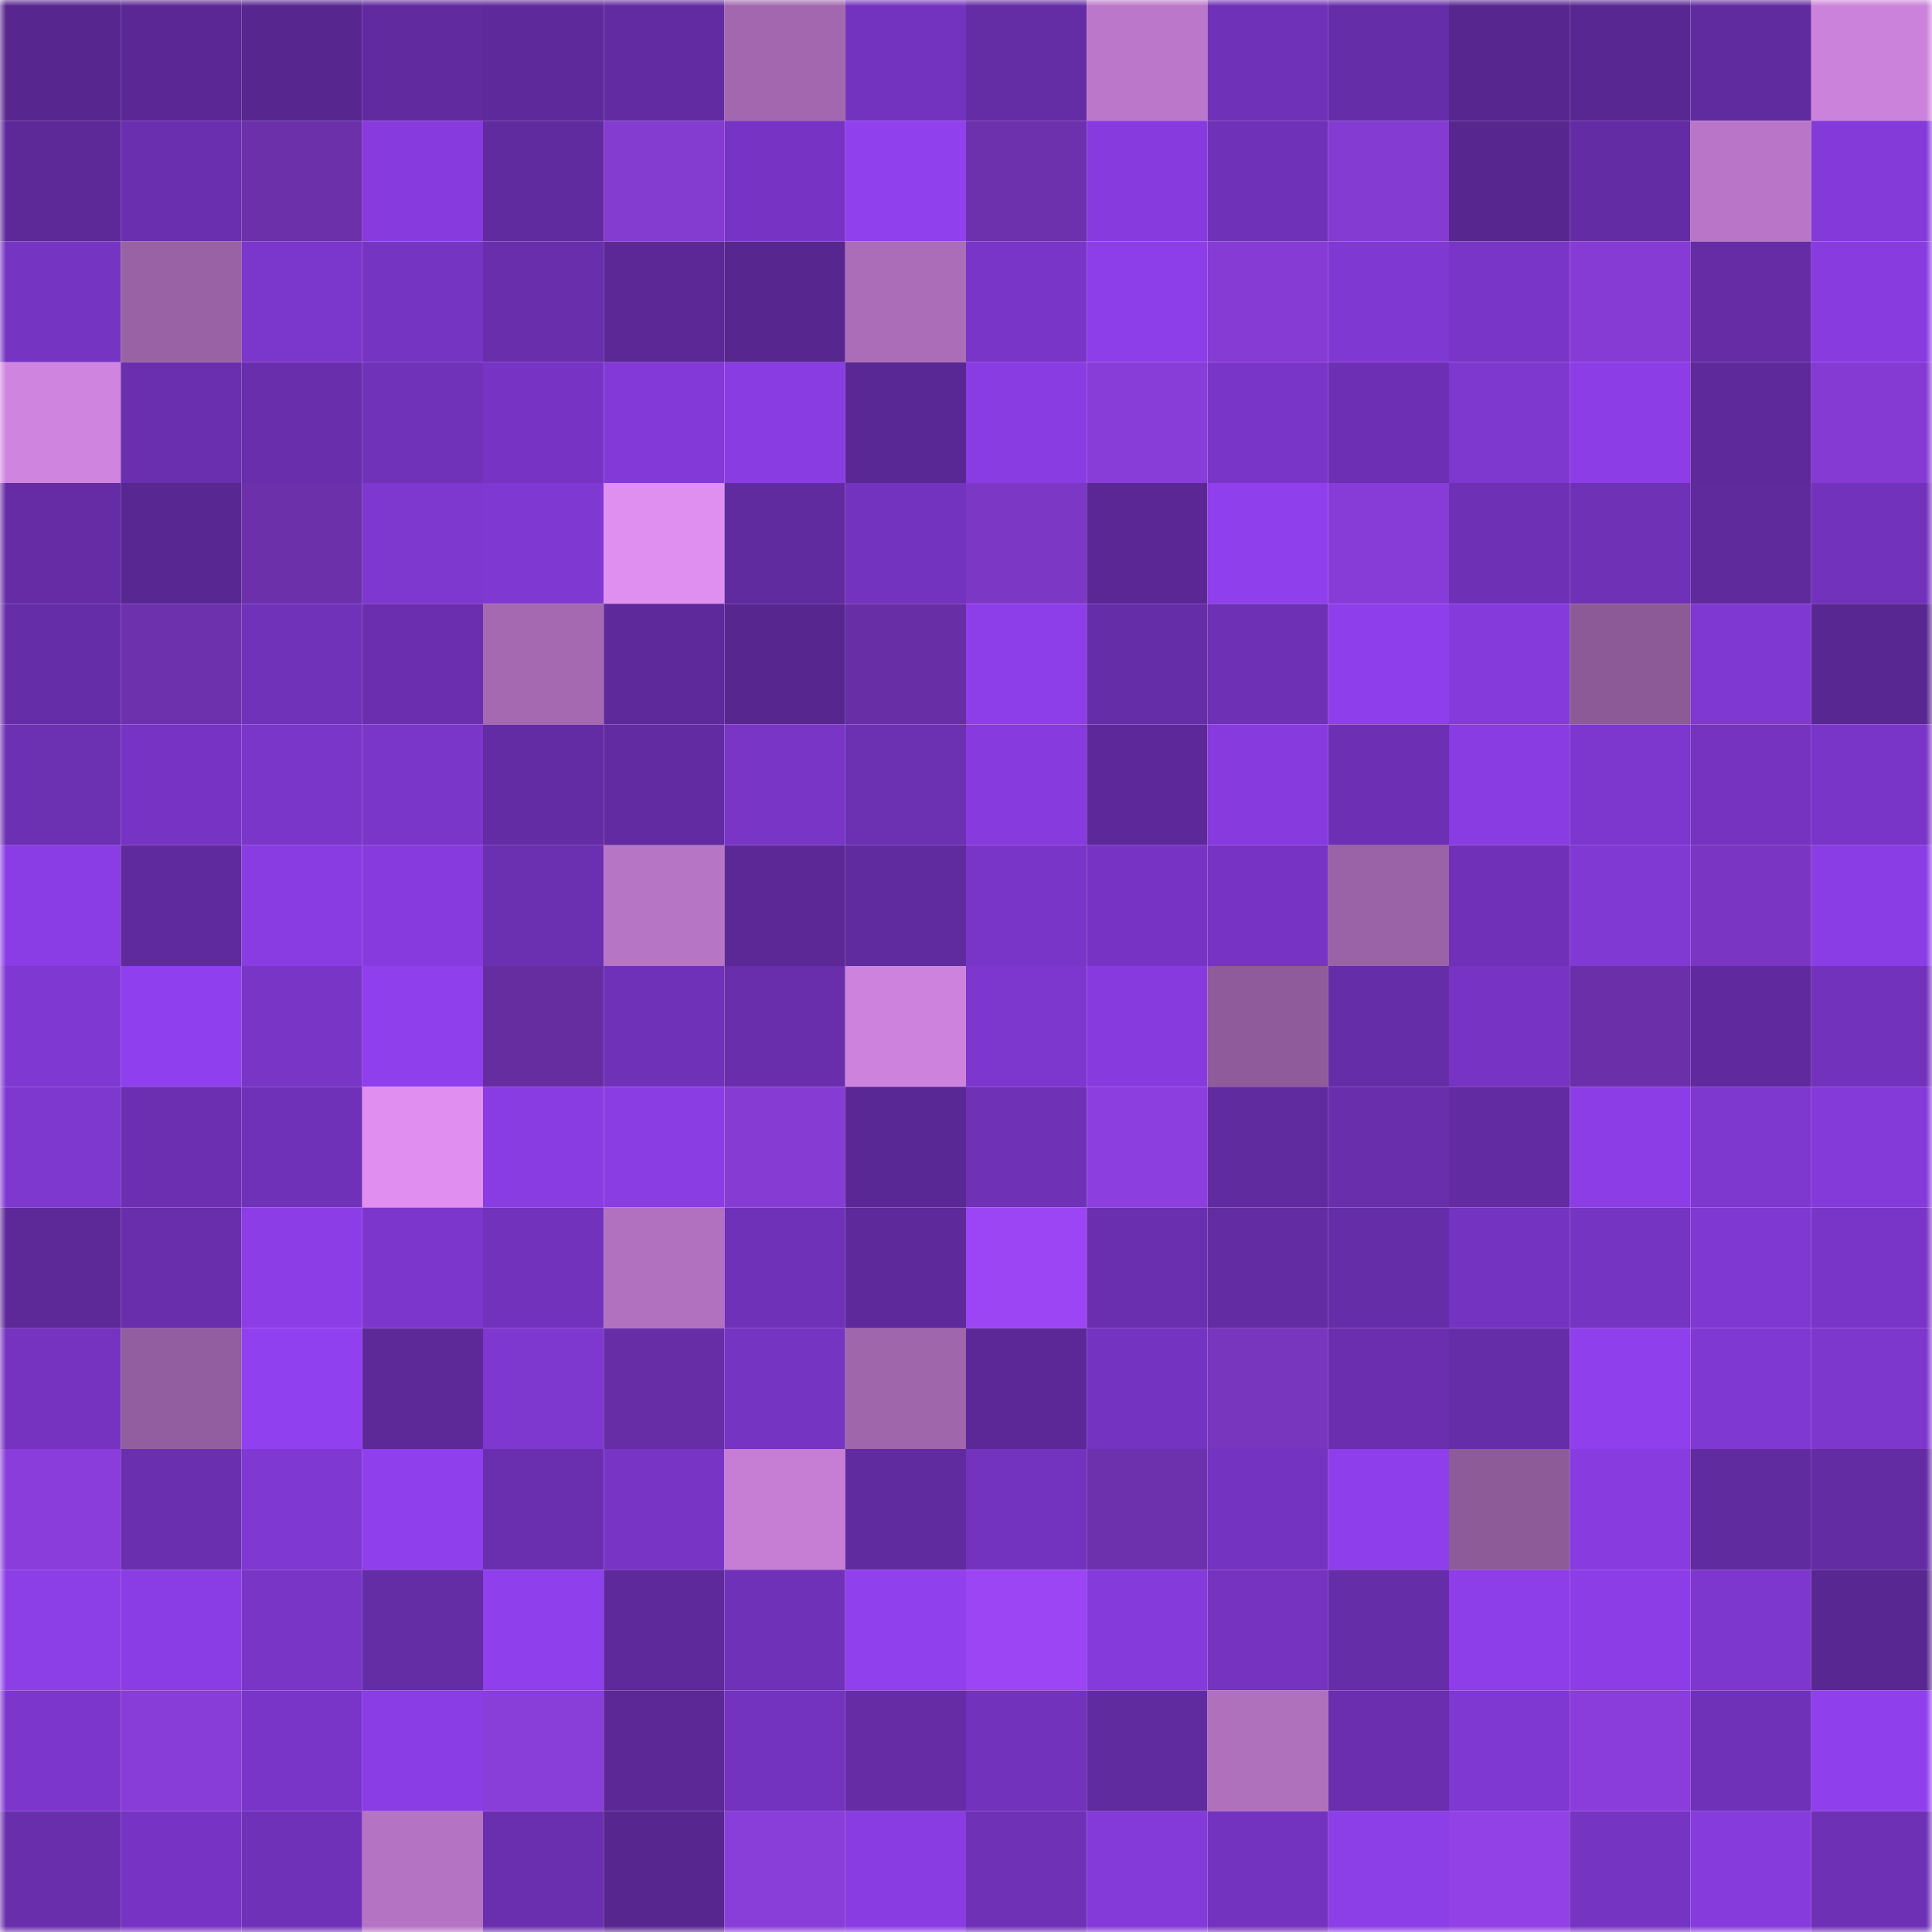 <svg viewBox="0 0 160 160" fill="none" role="img" xmlns="http://www.w3.org/2000/svg" width="240" height="240" name="farcaster%2Cnich"><mask id="1641891927" mask-type="alpha" maskUnits="userSpaceOnUse" x="0" y="0" width="160" height="160"><rect width="160" height="160" fill="#FFFFFF"></rect></mask><g mask="url(#1641891927)"><rect x="0" y="0" width="10" height="10" fill="#57268f"></rect><rect x="10" y="0" width="10" height="10" fill="#5a2794"></rect><rect x="20" y="0" width="10" height="10" fill="#57268f"></rect><rect x="30" y="0" width="10" height="10" fill="#612a9f"></rect><rect x="40" y="0" width="10" height="10" fill="#5e299a"></rect><rect x="50" y="0" width="10" height="10" fill="#622ba1"></rect><rect x="60" y="0" width="10" height="10" fill="#a267ae"></rect><rect x="70" y="0" width="10" height="10" fill="#7433be"></rect><rect x="80" y="0" width="10" height="10" fill="#642ca5"></rect><rect x="90" y="0" width="10" height="10" fill="#bb78ca"></rect><rect x="100" y="0" width="10" height="10" fill="#6f31b7"></rect><rect x="110" y="0" width="10" height="10" fill="#662da8"></rect><rect x="120" y="0" width="10" height="10" fill="#57268f"></rect><rect x="130" y="0" width="10" height="10" fill="#592792"></rect><rect x="140" y="0" width="10" height="10" fill="#612ba0"></rect><rect x="150" y="0" width="10" height="10" fill="#cb82da"></rect><rect x="0" y="10" width="10" height="10" fill="#5d2999"></rect><rect x="10" y="10" width="10" height="10" fill="#6a2faf"></rect><rect x="20" y="10" width="10" height="10" fill="#6c30ab"></rect><rect x="30" y="10" width="10" height="10" fill="#873bde"></rect><rect x="40" y="10" width="10" height="10" fill="#612ba0"></rect><rect x="50" y="10" width="10" height="10" fill="#843bd0"></rect><rect x="60" y="10" width="10" height="10" fill="#7734c4"></rect><rect x="70" y="10" width="10" height="10" fill="#9140ee"></rect><rect x="80" y="10" width="10" height="10" fill="#6e31ae"></rect><rect x="90" y="10" width="10" height="10" fill="#873bdf"></rect><rect x="100" y="10" width="10" height="10" fill="#7031b9"></rect><rect x="110" y="10" width="10" height="10" fill="#843bd1"></rect><rect x="120" y="10" width="10" height="10" fill="#57268f"></rect><rect x="130" y="10" width="10" height="10" fill="#642ca4"></rect><rect x="140" y="10" width="10" height="10" fill="#b976c8"></rect><rect x="150" y="10" width="10" height="10" fill="#843ad9"></rect><rect x="0" y="20" width="10" height="10" fill="#7634c3"></rect><rect x="10" y="20" width="10" height="10" fill="#9962a5"></rect><rect x="20" y="20" width="10" height="10" fill="#7b36cb"></rect><rect x="30" y="20" width="10" height="10" fill="#7634c3"></rect><rect x="40" y="20" width="10" height="10" fill="#692eac"></rect><rect x="50" y="20" width="10" height="10" fill="#5b2895"></rect><rect x="60" y="20" width="10" height="10" fill="#57268f"></rect><rect x="70" y="20" width="10" height="10" fill="#ab6db8"></rect><rect x="80" y="20" width="10" height="10" fill="#7935c7"></rect><rect x="90" y="20" width="10" height="10" fill="#8d3ee8"></rect><rect x="100" y="20" width="10" height="10" fill="#863bd4"></rect><rect x="110" y="20" width="10" height="10" fill="#7f38d2"></rect><rect x="120" y="20" width="10" height="10" fill="#7935c7"></rect><rect x="130" y="20" width="10" height="10" fill="#863bd4"></rect><rect x="140" y="20" width="10" height="10" fill="#652ca6"></rect><rect x="150" y="20" width="10" height="10" fill="#883cdf"></rect><rect x="0" y="30" width="10" height="10" fill="#cf84df"></rect><rect x="10" y="30" width="10" height="10" fill="#6a2faf"></rect><rect x="20" y="30" width="10" height="10" fill="#682eab"></rect><rect x="30" y="30" width="10" height="10" fill="#7132ba"></rect><rect x="40" y="30" width="10" height="10" fill="#7734c4"></rect><rect x="50" y="30" width="10" height="10" fill="#8339d7"></rect><rect x="60" y="30" width="10" height="10" fill="#893ce1"></rect><rect x="70" y="30" width="10" height="10" fill="#5a2894"></rect><rect x="80" y="30" width="10" height="10" fill="#893ce1"></rect><rect x="90" y="30" width="10" height="10" fill="#893dd8"></rect><rect x="100" y="30" width="10" height="10" fill="#7935c8"></rect><rect x="110" y="30" width="10" height="10" fill="#6d30b4"></rect><rect x="120" y="30" width="10" height="10" fill="#7e37cf"></rect><rect x="130" y="30" width="10" height="10" fill="#8c3de6"></rect><rect x="140" y="30" width="10" height="10" fill="#5e299b"></rect><rect x="150" y="30" width="10" height="10" fill="#853bd3"></rect><rect x="0" y="40" width="10" height="10" fill="#652ca6"></rect><rect x="10" y="40" width="10" height="10" fill="#582791"></rect><rect x="20" y="40" width="10" height="10" fill="#6c30aa"></rect><rect x="30" y="40" width="10" height="10" fill="#7e37cf"></rect><rect x="40" y="40" width="10" height="10" fill="#8038d3"></rect><rect x="50" y="40" width="10" height="10" fill="#df8ff0"></rect><rect x="60" y="40" width="10" height="10" fill="#612ba0"></rect><rect x="70" y="40" width="10" height="10" fill="#7433be"></rect><rect x="80" y="40" width="10" height="10" fill="#7d37c5"></rect><rect x="90" y="40" width="10" height="10" fill="#5a2794"></rect><rect x="100" y="40" width="10" height="10" fill="#8f3fec"></rect><rect x="110" y="40" width="10" height="10" fill="#883cd7"></rect><rect x="120" y="40" width="10" height="10" fill="#6e30b5"></rect><rect x="130" y="40" width="10" height="10" fill="#6f31b6"></rect><rect x="140" y="40" width="10" height="10" fill="#5f2a9c"></rect><rect x="150" y="40" width="10" height="10" fill="#7232bb"></rect><rect x="0" y="50" width="10" height="10" fill="#662da8"></rect><rect x="10" y="50" width="10" height="10" fill="#6e31ad"></rect><rect x="20" y="50" width="10" height="10" fill="#7132ba"></rect><rect x="30" y="50" width="10" height="10" fill="#6a2eae"></rect><rect x="40" y="50" width="10" height="10" fill="#a569b1"></rect><rect x="50" y="50" width="10" height="10" fill="#5e299b"></rect><rect x="60" y="50" width="10" height="10" fill="#57268f"></rect><rect x="70" y="50" width="10" height="10" fill="#682ea5"></rect><rect x="80" y="50" width="10" height="10" fill="#8e3ee9"></rect><rect x="90" y="50" width="10" height="10" fill="#662da9"></rect><rect x="100" y="50" width="10" height="10" fill="#6e30b4"></rect><rect x="110" y="50" width="10" height="10" fill="#8e3eea"></rect><rect x="120" y="50" width="10" height="10" fill="#853bdc"></rect><rect x="130" y="50" width="10" height="10" fill="#8c5a97"></rect><rect x="140" y="50" width="10" height="10" fill="#7f38d1"></rect><rect x="150" y="50" width="10" height="10" fill="#582791"></rect><rect x="0" y="60" width="10" height="10" fill="#6c30b2"></rect><rect x="10" y="60" width="10" height="10" fill="#7734c4"></rect><rect x="20" y="60" width="10" height="10" fill="#7a36c9"></rect><rect x="30" y="60" width="10" height="10" fill="#7a36c9"></rect><rect x="40" y="60" width="10" height="10" fill="#642ca4"></rect><rect x="50" y="60" width="10" height="10" fill="#622ba1"></rect><rect x="60" y="60" width="10" height="10" fill="#7835c6"></rect><rect x="70" y="60" width="10" height="10" fill="#6c30b2"></rect><rect x="80" y="60" width="10" height="10" fill="#873bde"></rect><rect x="90" y="60" width="10" height="10" fill="#5d299a"></rect><rect x="100" y="60" width="10" height="10" fill="#873bde"></rect><rect x="110" y="60" width="10" height="10" fill="#6d30b4"></rect><rect x="120" y="60" width="10" height="10" fill="#893ce2"></rect><rect x="130" y="60" width="10" height="10" fill="#7d37ce"></rect><rect x="140" y="60" width="10" height="10" fill="#7533c0"></rect><rect x="150" y="60" width="10" height="10" fill="#7935c7"></rect><rect x="0" y="70" width="10" height="10" fill="#8a3de4"></rect><rect x="10" y="70" width="10" height="10" fill="#5f2a9d"></rect><rect x="20" y="70" width="10" height="10" fill="#893ce2"></rect><rect x="30" y="70" width="10" height="10" fill="#873bde"></rect><rect x="40" y="70" width="10" height="10" fill="#6b2fb1"></rect><rect x="50" y="70" width="10" height="10" fill="#b775c5"></rect><rect x="60" y="70" width="10" height="10" fill="#5b2896"></rect><rect x="70" y="70" width="10" height="10" fill="#612ba0"></rect><rect x="80" y="70" width="10" height="10" fill="#7935c8"></rect><rect x="90" y="70" width="10" height="10" fill="#7734c4"></rect><rect x="100" y="70" width="10" height="10" fill="#7734c4"></rect><rect x="110" y="70" width="10" height="10" fill="#9b63a7"></rect><rect x="120" y="70" width="10" height="10" fill="#7031b8"></rect><rect x="130" y="70" width="10" height="10" fill="#8139d4"></rect><rect x="140" y="70" width="10" height="10" fill="#7a36c2"></rect><rect x="150" y="70" width="10" height="10" fill="#8b3de5"></rect><rect x="0" y="80" width="10" height="10" fill="#7f38d2"></rect><rect x="10" y="80" width="10" height="10" fill="#903fee"></rect><rect x="20" y="80" width="10" height="10" fill="#7835c6"></rect><rect x="30" y="80" width="10" height="10" fill="#903fed"></rect><rect x="40" y="80" width="10" height="10" fill="#662da1"></rect><rect x="50" y="80" width="10" height="10" fill="#7031b9"></rect><rect x="60" y="80" width="10" height="10" fill="#682eab"></rect><rect x="70" y="80" width="10" height="10" fill="#cd83dd"></rect><rect x="80" y="80" width="10" height="10" fill="#7d37cf"></rect><rect x="90" y="80" width="10" height="10" fill="#873bdf"></rect><rect x="100" y="80" width="10" height="10" fill="#8f5b9a"></rect><rect x="110" y="80" width="10" height="10" fill="#662da8"></rect><rect x="120" y="80" width="10" height="10" fill="#7734c4"></rect><rect x="130" y="80" width="10" height="10" fill="#6b2fa9"></rect><rect x="140" y="80" width="10" height="10" fill="#602a9e"></rect><rect x="150" y="80" width="10" height="10" fill="#7232bb"></rect><rect x="0" y="90" width="10" height="10" fill="#7e38d0"></rect><rect x="10" y="90" width="10" height="10" fill="#6c2fb2"></rect><rect x="20" y="90" width="10" height="10" fill="#7031b9"></rect><rect x="30" y="90" width="10" height="10" fill="#e08ff1"></rect><rect x="40" y="90" width="10" height="10" fill="#883ce1"></rect><rect x="50" y="90" width="10" height="10" fill="#8a3de3"></rect><rect x="60" y="90" width="10" height="10" fill="#863bd3"></rect><rect x="70" y="90" width="10" height="10" fill="#5a2894"></rect><rect x="80" y="90" width="10" height="10" fill="#6f31b6"></rect><rect x="90" y="90" width="10" height="10" fill="#8d3ede"></rect><rect x="100" y="90" width="10" height="10" fill="#612ba0"></rect><rect x="110" y="90" width="10" height="10" fill="#682eab"></rect><rect x="120" y="90" width="10" height="10" fill="#622ba1"></rect><rect x="130" y="90" width="10" height="10" fill="#8c3de6"></rect><rect x="140" y="90" width="10" height="10" fill="#7e37cf"></rect><rect x="150" y="90" width="10" height="10" fill="#843ad9"></rect><rect x="0" y="100" width="10" height="10" fill="#5d2999"></rect><rect x="10" y="100" width="10" height="10" fill="#682eac"></rect><rect x="20" y="100" width="10" height="10" fill="#8c3de6"></rect><rect x="30" y="100" width="10" height="10" fill="#7c36cc"></rect><rect x="40" y="100" width="10" height="10" fill="#7232bb"></rect><rect x="50" y="100" width="10" height="10" fill="#b171bf"></rect><rect x="60" y="100" width="10" height="10" fill="#7031b9"></rect><rect x="70" y="100" width="10" height="10" fill="#5e299a"></rect><rect x="80" y="100" width="10" height="10" fill="#9b45f4"></rect><rect x="90" y="100" width="10" height="10" fill="#6a2faf"></rect><rect x="100" y="100" width="10" height="10" fill="#632ca3"></rect><rect x="110" y="100" width="10" height="10" fill="#662da8"></rect><rect x="120" y="100" width="10" height="10" fill="#7433c0"></rect><rect x="130" y="100" width="10" height="10" fill="#7634c2"></rect><rect x="140" y="100" width="10" height="10" fill="#8038d3"></rect><rect x="150" y="100" width="10" height="10" fill="#7935c7"></rect><rect x="0" y="110" width="10" height="10" fill="#7533c0"></rect><rect x="10" y="110" width="10" height="10" fill="#935e9f"></rect><rect x="20" y="110" width="10" height="10" fill="#9140ef"></rect><rect x="30" y="110" width="10" height="10" fill="#5d2999"></rect><rect x="40" y="110" width="10" height="10" fill="#7e37cf"></rect><rect x="50" y="110" width="10" height="10" fill="#662da7"></rect><rect x="60" y="110" width="10" height="10" fill="#7534c1"></rect><rect x="70" y="110" width="10" height="10" fill="#9f66ac"></rect><rect x="80" y="110" width="10" height="10" fill="#5c2897"></rect><rect x="90" y="110" width="10" height="10" fill="#7533c1"></rect><rect x="100" y="110" width="10" height="10" fill="#7835bd"></rect><rect x="110" y="110" width="10" height="10" fill="#6a2eae"></rect><rect x="120" y="110" width="10" height="10" fill="#662da8"></rect><rect x="130" y="110" width="10" height="10" fill="#8f3fec"></rect><rect x="140" y="110" width="10" height="10" fill="#8038d2"></rect><rect x="150" y="110" width="10" height="10" fill="#7d37cd"></rect><rect x="0" y="120" width="10" height="10" fill="#8a3dda"></rect><rect x="10" y="120" width="10" height="10" fill="#6a2faf"></rect><rect x="20" y="120" width="10" height="10" fill="#7f38d2"></rect><rect x="30" y="120" width="10" height="10" fill="#903fed"></rect><rect x="40" y="120" width="10" height="10" fill="#6a2faf"></rect><rect x="50" y="120" width="10" height="10" fill="#7835c5"></rect><rect x="60" y="120" width="10" height="10" fill="#c67ed5"></rect><rect x="70" y="120" width="10" height="10" fill="#612ba0"></rect><rect x="80" y="120" width="10" height="10" fill="#7333be"></rect><rect x="90" y="120" width="10" height="10" fill="#6e31ad"></rect><rect x="100" y="120" width="10" height="10" fill="#7533c1"></rect><rect x="110" y="120" width="10" height="10" fill="#8e3eea"></rect><rect x="120" y="120" width="10" height="10" fill="#8e5b99"></rect><rect x="130" y="120" width="10" height="10" fill="#883ce0"></rect><rect x="140" y="120" width="10" height="10" fill="#612ba0"></rect><rect x="150" y="120" width="10" height="10" fill="#632ca3"></rect><rect x="0" y="130" width="10" height="10" fill="#8c3ee7"></rect><rect x="10" y="130" width="10" height="10" fill="#8b3de5"></rect><rect x="20" y="130" width="10" height="10" fill="#7835c6"></rect><rect x="30" y="130" width="10" height="10" fill="#642ca5"></rect><rect x="40" y="130" width="10" height="10" fill="#8f3feb"></rect><rect x="50" y="130" width="10" height="10" fill="#5e299b"></rect><rect x="60" y="130" width="10" height="10" fill="#6f31b7"></rect><rect x="70" y="130" width="10" height="10" fill="#9140ee"></rect><rect x="80" y="130" width="10" height="10" fill="#9b45f5"></rect><rect x="90" y="130" width="10" height="10" fill="#853bdc"></rect><rect x="100" y="130" width="10" height="10" fill="#7533c0"></rect><rect x="110" y="130" width="10" height="10" fill="#662da8"></rect><rect x="120" y="130" width="10" height="10" fill="#8d3ee8"></rect><rect x="130" y="130" width="10" height="10" fill="#8c3de6"></rect><rect x="140" y="130" width="10" height="10" fill="#7d37ce"></rect><rect x="150" y="130" width="10" height="10" fill="#582791"></rect><rect x="0" y="140" width="10" height="10" fill="#7c36cc"></rect><rect x="10" y="140" width="10" height="10" fill="#893dd8"></rect><rect x="20" y="140" width="10" height="10" fill="#7935c8"></rect><rect x="30" y="140" width="10" height="10" fill="#8a3de4"></rect><rect x="40" y="140" width="10" height="10" fill="#893dd9"></rect><rect x="50" y="140" width="10" height="10" fill="#5b2895"></rect><rect x="60" y="140" width="10" height="10" fill="#7333be"></rect><rect x="70" y="140" width="10" height="10" fill="#652ca6"></rect><rect x="80" y="140" width="10" height="10" fill="#7232bc"></rect><rect x="90" y="140" width="10" height="10" fill="#612ba0"></rect><rect x="100" y="140" width="10" height="10" fill="#af70bc"></rect><rect x="110" y="140" width="10" height="10" fill="#6a2eae"></rect><rect x="120" y="140" width="10" height="10" fill="#7f38d1"></rect><rect x="130" y="140" width="10" height="10" fill="#8a3dda"></rect><rect x="140" y="140" width="10" height="10" fill="#7031b9"></rect><rect x="150" y="140" width="10" height="10" fill="#8f3feb"></rect><rect x="0" y="150" width="10" height="10" fill="#692eac"></rect><rect x="10" y="150" width="10" height="10" fill="#7734c4"></rect><rect x="20" y="150" width="10" height="10" fill="#7031b9"></rect><rect x="30" y="150" width="10" height="10" fill="#b574c3"></rect><rect x="40" y="150" width="10" height="10" fill="#6a2faf"></rect><rect x="50" y="150" width="10" height="10" fill="#57268f"></rect><rect x="60" y="150" width="10" height="10" fill="#893dd9"></rect><rect x="70" y="150" width="10" height="10" fill="#893ce2"></rect><rect x="80" y="150" width="10" height="10" fill="#6f31b6"></rect><rect x="90" y="150" width="10" height="10" fill="#843ad9"></rect><rect x="100" y="150" width="10" height="10" fill="#7333be"></rect><rect x="110" y="150" width="10" height="10" fill="#8c3ee7"></rect><rect x="120" y="150" width="10" height="10" fill="#9241e6"></rect><rect x="130" y="150" width="10" height="10" fill="#7634c2"></rect><rect x="140" y="150" width="10" height="10" fill="#863bdc"></rect><rect x="150" y="150" width="10" height="10" fill="#6e30b5"></rect></g></svg>